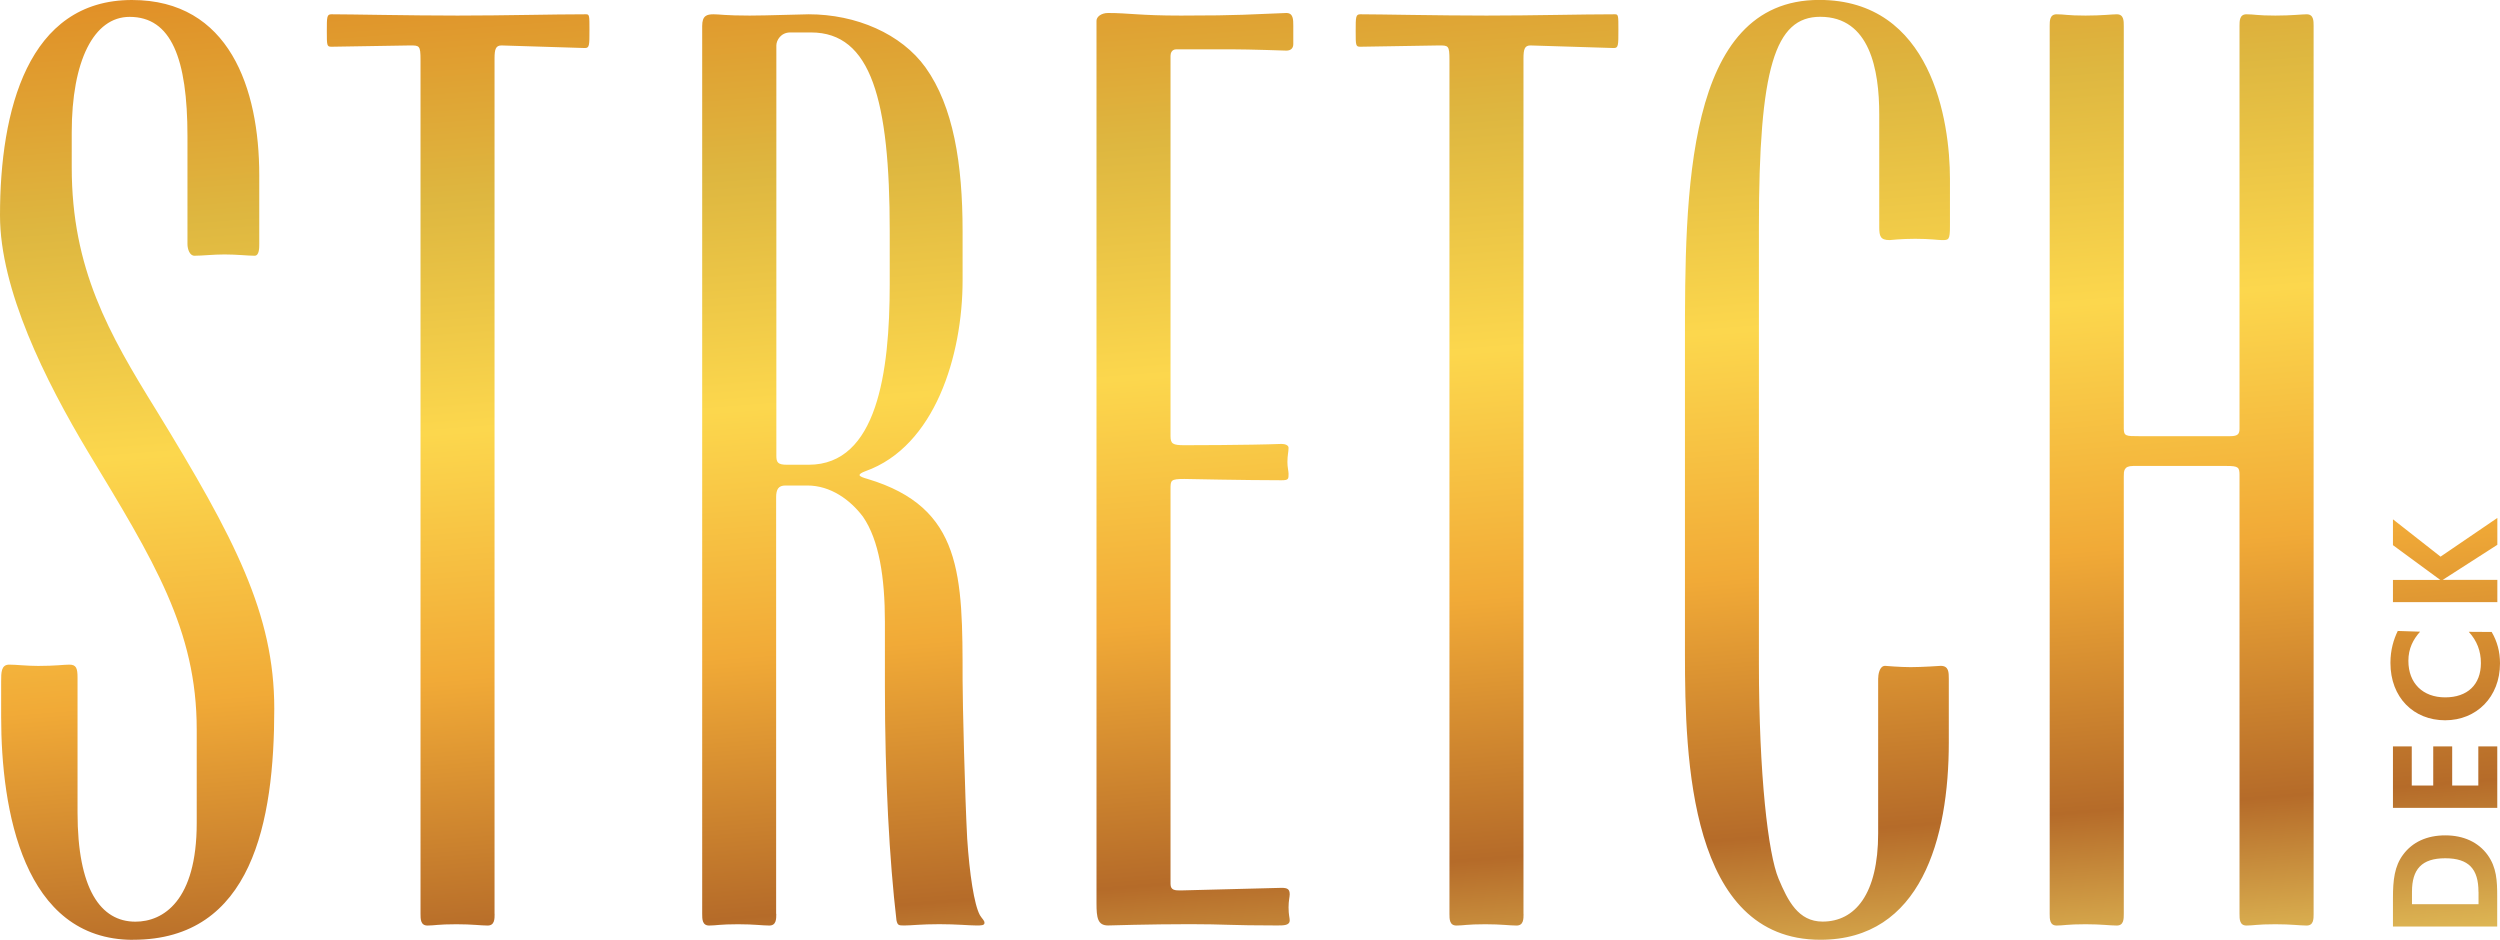 <svg xmlns="http://www.w3.org/2000/svg" xmlns:xlink="http://www.w3.org/1999/xlink" id="Layer_1" data-name="Layer 1" viewBox="0 0 348.2 130.9"><defs><style>      .cls-1 {        fill: url(#linear-gradient);      }    </style><linearGradient id="linear-gradient" x1="163.07" y1="-51" x2="178.93" y2="150.22" gradientUnits="userSpaceOnUse"><stop offset="0" stop-color="#d9be6e"></stop><stop offset=".18" stop-color="#e18c25"></stop><stop offset=".35" stop-color="#deb740"></stop><stop offset=".51" stop-color="#fcd74d"></stop><stop offset=".68" stop-color="#f1aa37"></stop><stop offset=".86" stop-color="#b56b29"></stop><stop offset=".98" stop-color="#e5c45c"></stop></linearGradient></defs><path class="cls-1" d="m18.54,130.9C3.22,130.9.16,112.82.16,99.8v-4.88c0-1.27,0-2.35,1.13-2.35.97,0,2.42.18,4.03.18,2.42,0,3.55-.18,4.35-.18.97,0,1.13.54,1.13,1.81v18.8c0,10.67,3.22,15.19,8.06,15.19,3.87,0,8.54-2.89,8.54-13.74v-13.02c0-13.92-5.96-23.5-15.15-38.69C6.29,52.97,0,40.32,0,30.01,0,15.37,3.87,0,18.38,0c13.54,0,17.73,12.29,17.73,24.41v9.58c0,.54,0,1.63-.65,1.63-.97,0-2.42-.18-4.19-.18-1.61,0-3.06.18-4.19.18-.65,0-.97-.9-.97-1.63v-15.01c0-10.85-2.26-16.63-8.06-16.63-5,0-8.06,6.15-8.06,16.09v4.88c0,14.1,5.16,23.14,11.77,33.81,10.96,17.9,16.44,28.39,16.44,41.58,0,15.73-3.06,32.18-19.66,32.18Zm50.35-3.62c0,.72,0,1.63-.97,1.63s-2.1-.18-4.35-.18c-2.58,0-3.06.18-4.03.18s-.97-.9-.97-1.63V8.32c0-1.99-.16-1.99-1.45-1.99l-10.96.18c-.64,0-.64-.18-.64-2.17s0-2.35.64-2.35c2.74,0,10.8.18,17.57.18s13.06-.18,17.89-.18c.48,0,.48.18.48,2.17,0,2.17,0,2.53-.64,2.53l-11.61-.36c-.81,0-.97.54-.97,1.81v119.15Zm39.23,0c0,.72,0,1.63-.97,1.63s-2.1-.18-4.35-.18c-2.58,0-3.06.18-4.03.18s-.97-.9-.97-1.63V3.62c0-1.45.64-1.63,1.61-1.63.81,0,1.61.18,5,.18,2.42,0,7.25-.18,8.22-.18,6.61,0,12.9,2.71,16.28,7.41,3.87,5.42,5.16,13.38,5.16,22.78v6.87c0,10.49-3.87,23.14-13.54,26.58-.48.18-.81.36-.81.54s.48.36,1.13.54c13.22,3.98,13.22,13.38,13.22,28.02,0,3.07.32,16.09.64,22.06.32,4.88.97,9.22,1.77,10.67.32.54.64.72.64,1.08s-.48.36-1.13.36c-.97,0-2.74-.18-5.16-.18-2.58,0-3.87.18-4.84.18-.81,0-.97,0-1.13-.72-.97-8.32-1.61-19.53-1.61-32.54v-9.04c0-6.15-.81-11.39-3.06-14.64-1.77-2.35-4.51-4.34-7.74-4.34h-3.06c-.97,0-1.29.54-1.29,1.63v58.04Zm15.8-95.1c0-18.26-2.58-27.66-10.96-27.66h-2.9c-1.29,0-1.93,1.08-1.93,1.81v57.13c0,.9.16,1.27,1.45,1.27h3.06c9.51,0,11.28-12.84,11.28-25.13v-7.41Zm55.24-25.13s-5.16-.18-7.58-.18h-7.74c-.64,0-.81.54-.81.9v52.97c0,1.08.32,1.27,1.93,1.27,0,0,8.87,0,13.54-.18.48,0,.97.18.97.54,0,.54-.16,1.08-.16,1.99,0,.72.16,1.27.16,1.63,0,.72,0,.9-.97.9-5,0-13.54-.18-13.54-.18-1.93,0-1.93.18-1.93,1.45v54.96c0,.9.65.9,1.45.9l14.02-.36c.81,0,1.13.18,1.13.9,0,.36-.16.9-.16,1.81,0,1.08.16,1.45.16,1.81,0,.72-.81.72-1.77.72-6.61,0-7.25-.18-12.09-.18-5.64,0-11.44.18-11.44.18-1.45,0-1.61-1.08-1.61-3.07V2.89c0-.54.65-1.08,1.61-1.08,2.9,0,4.35.36,10.16.36,8.38,0,9.67-.18,14.67-.36.97,0,.97.9.97,1.81v2.53c0,.54-.32.9-.97.9Zm33.04,120.23c0,.72,0,1.63-.97,1.63s-2.1-.18-4.35-.18c-2.58,0-3.06.18-4.03.18s-.97-.9-.97-1.63V8.32c0-1.99-.16-1.99-1.45-1.99l-10.96.18c-.65,0-.65-.18-.65-2.17s0-2.35.65-2.35c2.74,0,10.8.18,17.57.18s13.06-.18,17.89-.18c.48,0,.48.18.48,2.17,0,2.17,0,2.53-.64,2.53l-11.61-.36c-.81,0-.97.54-.97,1.81v119.15Zm58.25-93.84c-.48,0-1.61-.18-3.71-.18-1.93,0-3.55.18-3.55.18-1.29,0-1.45-.54-1.45-1.81v-15.73c0-6.15-1.29-13.56-8.22-13.56-6.29,0-8.54,7.05-8.54,29.29v60.75c0,15.55,1.29,26.58,2.74,30.01,1.29,3.07,2.74,5.97,6.13,5.97,4.51,0,7.74-3.8,7.74-12.29v-21.52c0-.54.16-1.81.97-1.81,0,0,2.1.18,3.55.18,1.61,0,4.19-.18,4.19-.18,1.13,0,1.13.9,1.13,1.81v8.86c0,13.38-3.87,27.48-17.89,27.48-18.21,0-18.86-25.13-18.86-39.78v-43.21c0-20.97,0-47.91,18.7-47.91,15.64,0,18.21,16.81,18.21,24.95v6.51c0,1.99-.16,1.99-1.13,1.99Zm51.79,93.84c0,.72,0,1.63-.97,1.63s-2.1-.18-4.35-.18c-2.58,0-3.06.18-4.03.18s-.97-.9-.97-1.63v-61.11c0-1.08-.16-1.27-1.77-1.27h-13.06c-1.29,0-1.29.72-1.29,1.45v60.93c0,.72,0,1.63-.97,1.63s-2.1-.18-4.35-.18c-2.58,0-3.06.18-4.03.18s-.97-.9-.97-1.63V3.62c0-.72,0-1.63.97-1.63,1.13,0,1.45.18,4.03.18,2.26,0,3.71-.18,4.35-.18.97,0,.97.9.97,1.63v56.05c0,1.08.32,1.08,2.1,1.08h12.73c1.13,0,1.29-.36,1.29-1.08V3.62c0-.72,0-1.63.97-1.63,1.13,0,1.45.18,4.03.18,2.26,0,3.71-.18,4.35-.18.97,0,.97.9.97,1.63v123.67Zm11.05,1.77v-3.96c0-2.54.22-4.45,1.42-6.06,1.3-1.75,3.31-2.68,5.87-2.68s4.61.96,5.89,2.72c1.26,1.75,1.34,3.6,1.34,5.77v1.1s0,3.11,0,3.11h-14.53Zm11.91-4.84c0-3.17-1.34-4.67-4.63-4.67s-4.63,1.54-4.63,4.67v1.73s9.27,0,9.27,0v-1.73Zm-11.91-11.69v-8.56h2.62v5.45s2.99,0,2.99,0v-5.45h2.64v5.45s3.64,0,3.64,0v-5.45h2.64v8.56h-14.53Zm2.15-20.47c0,3.11,2.01,5.08,5.12,5.08s4.98-1.77,4.98-4.78c0-1.67-.55-3.11-1.69-4.35l3.19.02c.77,1.32,1.16,2.76,1.16,4.37,0,4.69-3.27,7.93-7.64,7.93s-7.62-3.15-7.62-7.99c0-1.83.45-3.27,1.02-4.45l3.11.1c-.96,1.08-1.63,2.34-1.63,4.06Zm-2.15-8.17v-3.11h6.59s-6.59-4.84-6.59-4.84v-3.6s6.63,5.2,6.63,5.2l7.91-5.39v3.74s-7.6,4.88-7.6,4.88h7.6v3.11h-14.53Z"></path></svg>